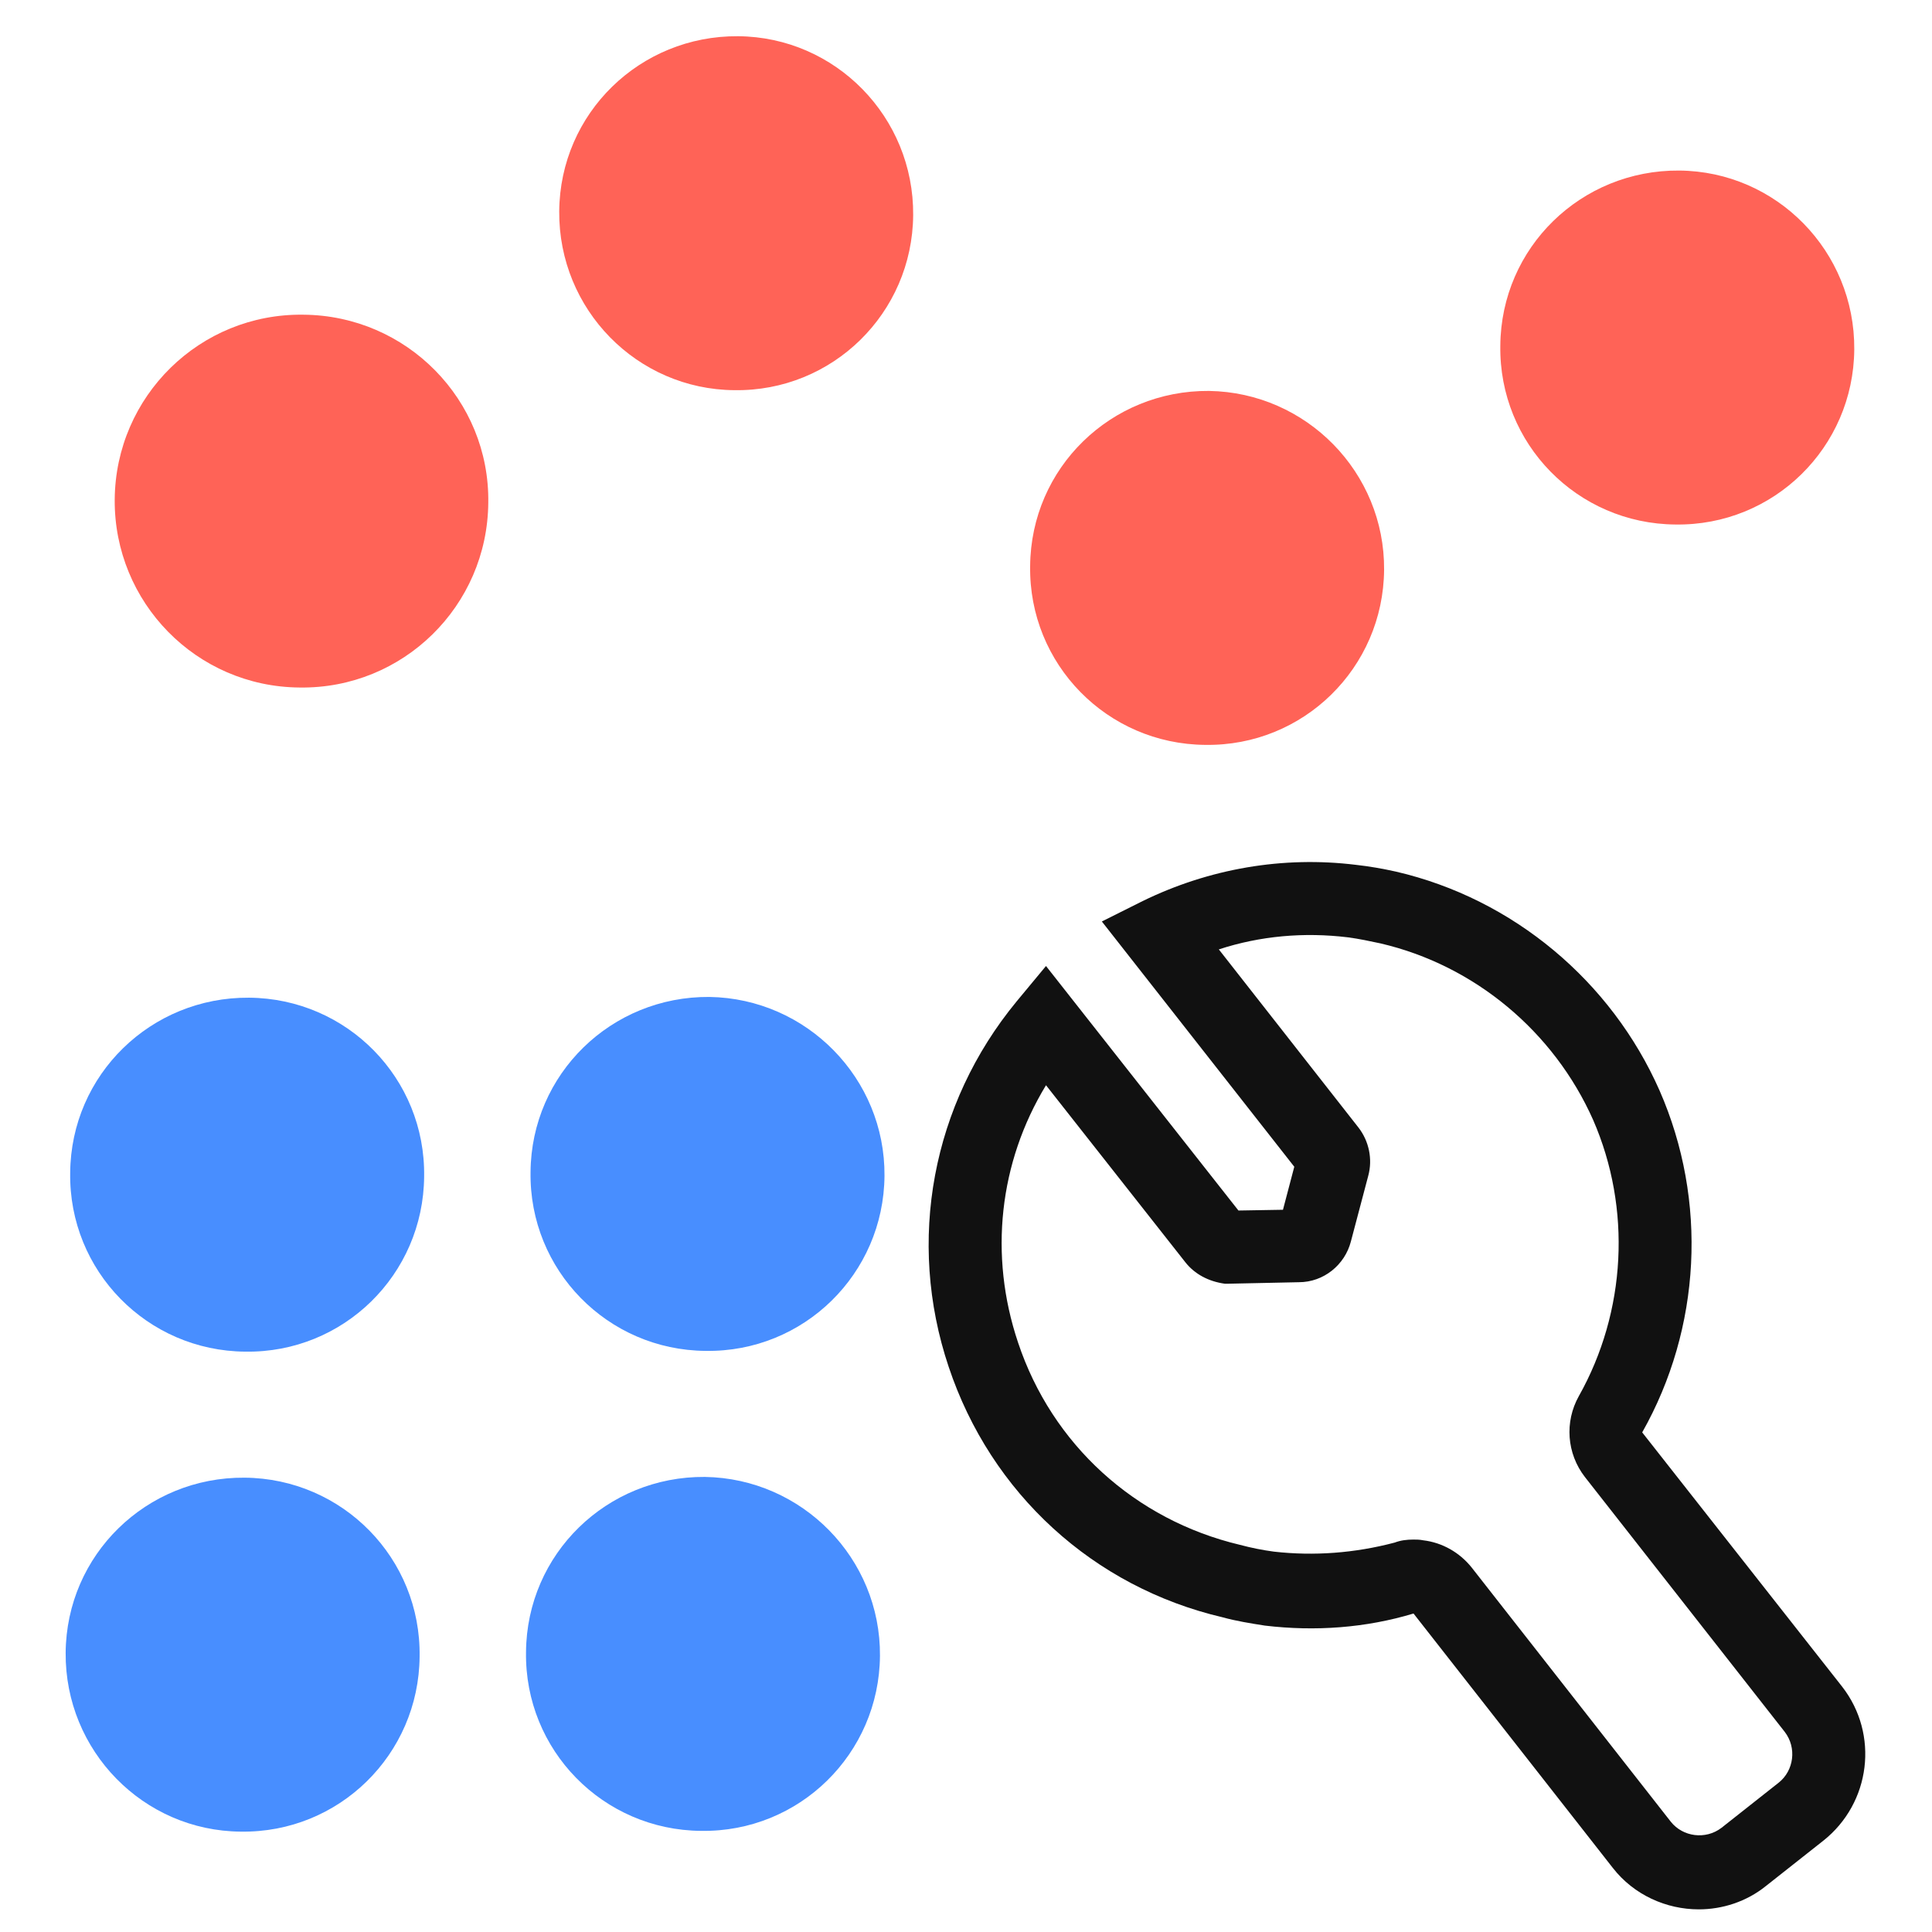 <?xml version="1.0" encoding="utf-8"?>
<!-- Generator: Adobe Illustrator 23.0.1, SVG Export Plug-In . SVG Version: 6.00 Build 0)  -->
<svg version="1.1" id="图层_1" xmlns="http://www.w3.org/2000/svg" xmlns:xlink="http://www.w3.org/1999/xlink" x="0px" y="0px"
	 viewBox="0 0 256 256" style="enable-background:new 0 0 256 256;" xml:space="preserve">
<style type="text/css">
	.st0{fill:#C7E0FF;stroke:#488EFF;stroke-width:1.6;stroke-miterlimit:10;}
	.st1{fill:#FF6357;}
	.st2{fill:#488EFF;}
	.st3{fill:#111111;}
</style>
<g>
	<path class="st0" d="M140.7,31.6"/>
</g>
<g>
	<path class="st1" d="M64.7,66.6c-0.1,13.7-11.3,24.7-25,24.5C26,91,15.1,79.8,15.2,66.2c0.1-13.7,11.3-24.7,25-24.5
		C53.9,41.8,64.9,53,64.7,66.6"/>
</g>
<g>
	<g>
		<path class="st2" d="M116.6,219.4c-0.1,13-10.7,23.4-23.7,23.2c-13-0.1-23.4-10.7-23.2-23.7c0.1-13,10.7-23.3,23.7-23.2
			C106.3,195.9,116.7,206.5,116.6,219.4"/>
	</g>
	<g>
		<path class="st2" d="M117.2,155.8c-0.1,13-10.7,23.4-23.7,23.2c-13-0.1-23.4-10.7-23.2-23.7c0.1-13,10.7-23.3,23.7-23.2
			C106.9,132.3,117.3,142.9,117.2,155.8"/>
	</g>
</g>
<g>
	<path class="st1" d="M121,28.5c-0.1,13-10.7,23.4-23.7,23.2C84.4,51.6,74,41,74.1,28c0.1-13,10.7-23.3,23.7-23.2
		C110.7,4.9,121.1,15.5,121,28.5"/>
</g>
<g>
	<path class="st1" d="M183.4,75.5c-0.1,13-10.7,23.4-23.7,23.2c-13-0.1-23.4-10.7-23.2-23.7c0.1-13,10.7-23.3,23.7-23.2
		C173.1,52,183.5,62.6,183.4,75.5"/>
</g>
<g>
	<path class="st1" d="M245.7,46.3c-0.1,13-10.7,23.4-23.7,23.2c-13-0.1-23.4-10.7-23.2-23.7c0.1-13,10.7-23.3,23.7-23.2
		C235.4,22.7,245.8,33.3,245.7,46.3"/>
</g>
<g>
	<g>
		<path class="st2" d="M55.6,219.5c-0.1,13-10.7,23.4-23.7,23.2C19,242.6,8.6,232,8.7,219c0.1-13,10.7-23.3,23.7-23.2
			C45.4,195.9,55.8,206.5,55.6,219.5"/>
	</g>
	<g>
		<path class="st2" d="M56.2,155.9c-0.1,13-10.7,23.4-23.7,23.2c-13-0.1-23.4-10.7-23.2-23.7c0.1-13,10.7-23.3,23.7-23.2
			C46,132.3,56.4,142.9,56.2,155.9"/>
	</g>
</g>
<g>
	<path class="st3" d="M225.1,253c-4.3,0-8.6-1.9-11.4-5.5l-26.4-33.7c-6.3,1.9-13,2.4-19.7,1.6c-1.9-0.3-3.8-0.6-5.6-1.1
		c-17.1-4-30.7-16.4-36.3-33.2c-5.6-16.7-2.2-34.8,9-48.4l3.9-4.7l25.5,32.4l5.9-0.1l1.5-5.7L146,122.1l5.4-2.7
		c8.8-4.3,18.6-6,28.3-4.8l0,0c1.8,0.2,3.5,0.5,5.3,0.9c15.5,3.6,28.5,14.5,34.9,29c6.4,14.6,5.5,31.5-2.3,45.3l26.5,33.7
		c4.9,6.3,3.8,15.4-2.5,20.4l-7.6,6C231.4,252,228.2,253,225.1,253z M187.3,204c0.4,0,0.8,0,1.3,0.1c2.5,0.3,4.8,1.6,6.4,3.6
		l26.4,33.7c1.6,2,4.6,2.4,6.7,0.8l7.6-6c2-1.6,2.4-4.6,0.8-6.7l-26.5-33.8c-2.4-3.1-2.7-7.3-0.8-10.7c6.3-11.2,7-24.9,1.9-36.6
		c-5.2-11.7-15.7-20.5-28.2-23.4c-1.4-0.3-2.8-0.6-4.3-0.8l0,0c-5.8-0.7-11.6-0.2-17.1,1.6l18.5,23.6c1.4,1.8,1.9,4.2,1.3,6.4
		l-2.3,8.7c-0.8,3.1-3.6,5.4-6.9,5.4l-9.4,0.2l-0.4,0c-2.2-0.3-4-1.3-5.2-2.8l-18.5-23.5c-6.2,10.2-7.6,22.5-3.7,34.1
		c4.5,13.5,15.5,23.5,29.4,26.8c1.5,0.4,3,0.7,4.5,0.9c5.3,0.6,10.7,0.2,16-1.2C185.6,204.1,186.4,204,187.3,204z M169.4,162
		C169.4,162.1,169.4,162.1,169.4,162L169.4,162z M164.7,161.3L164.7,161.3C164.7,161.3,164.7,161.3,164.7,161.3z M171.7,160.2
		C171.7,160.2,171.7,160.2,171.7,160.2L171.7,160.2z M172.2,155.5C172.2,155.5,172.2,155.5,172.2,155.5L172.2,155.5z M171.7,153.3
		C171.7,153.3,171.7,153.4,171.7,153.3L171.7,153.3z"/>
</g>
</svg>
